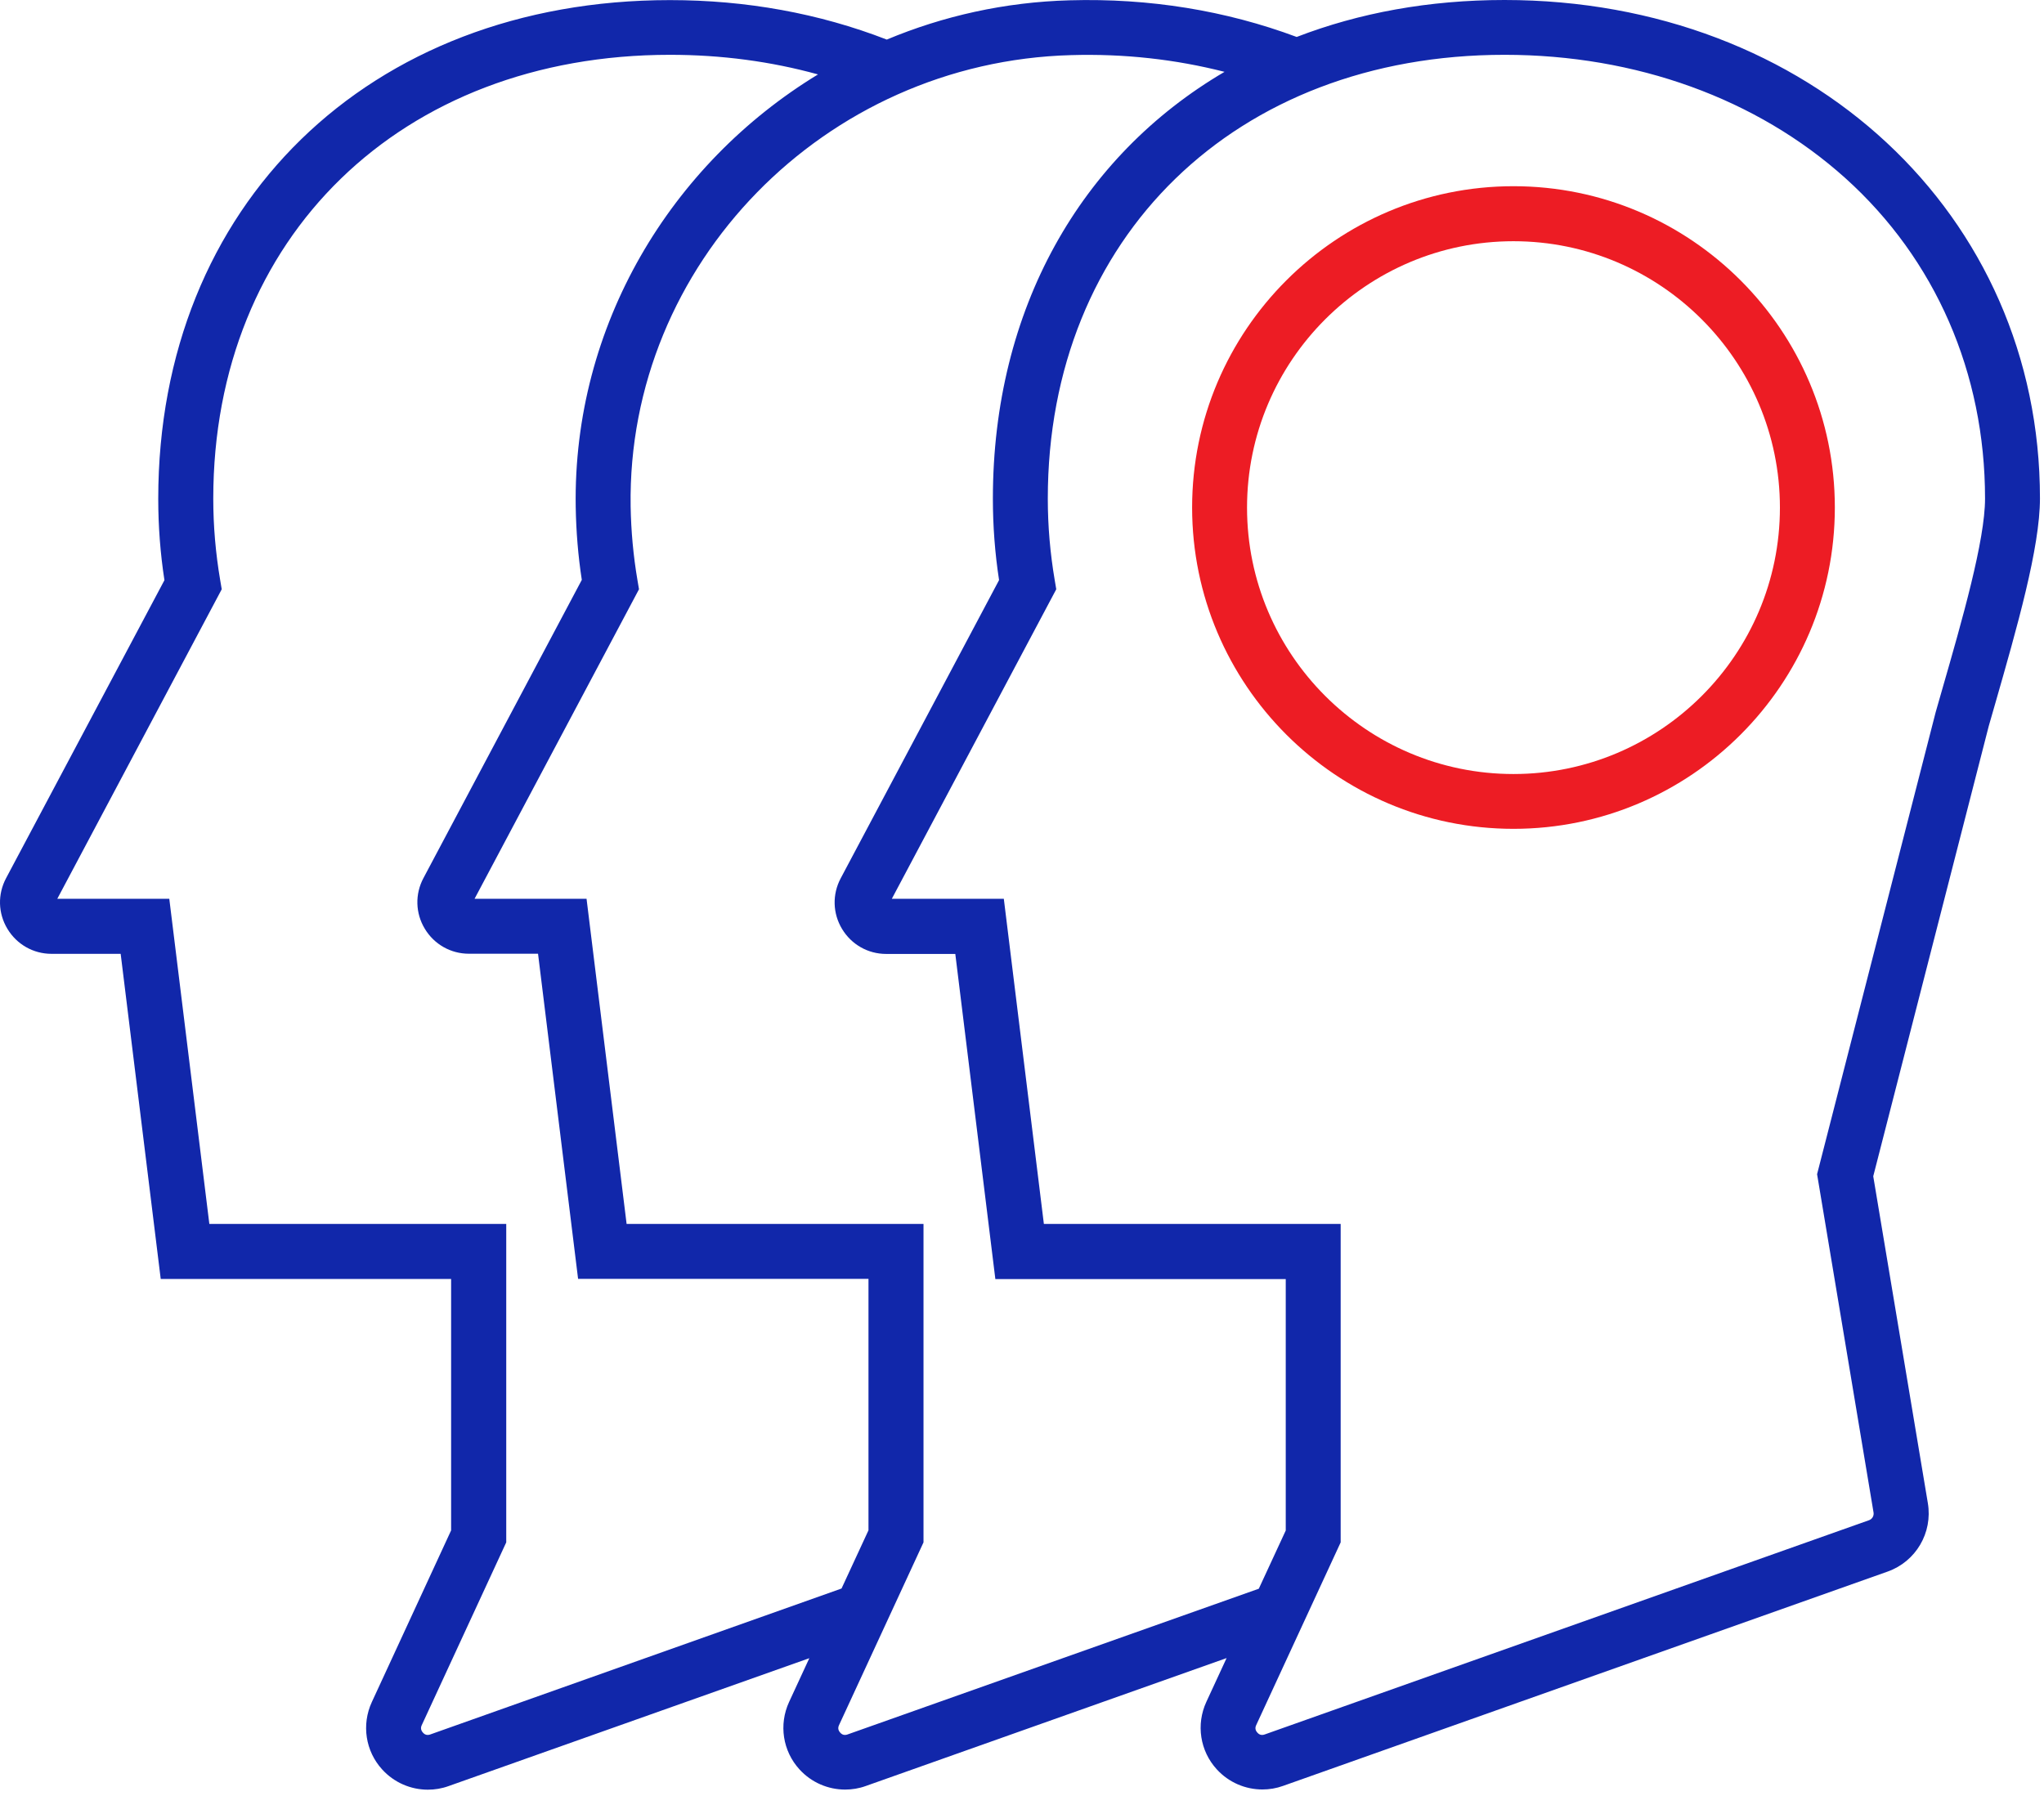 <svg width="198" height="174" viewBox="0 0 198 174" fill="none" xmlns="http://www.w3.org/2000/svg">
<path d="M146.609 80.3C129.449 80.3 115.479 66.34 115.479 49.17C115.479 32 129.439 18.04 146.609 18.04C163.779 18.04 177.739 32 177.739 49.17C177.739 66.34 163.769 80.3 146.609 80.3ZM146.609 23.37C132.379 23.37 120.799 34.95 120.799 49.18C120.799 63.41 132.379 74.99 146.609 74.99C160.839 74.99 172.419 63.41 172.419 49.18C172.419 34.95 160.829 23.37 146.609 23.37Z" fill="#ED1C24"/>
<path d="M145.739 0C138.409 0 131.649 1.25 125.609 3.58C118.739 1.02 111.339 -0.19 103.609 0.03C97.339 0.2 91.359 1.55 85.889 3.84V3.83C79.339 1.29 72.279 0.01 64.899 0.01C35.709 0.01 15.329 19.88 15.329 48.33C15.329 50.97 15.529 53.62 15.929 56.21L0.589 85.08C-0.241 86.64 -0.191 88.48 0.719 89.99C1.629 91.5 3.229 92.41 4.989 92.41H11.689L15.569 123.91H43.699V148.27L36.019 164.9C35.009 167.09 35.399 169.66 37.029 171.44C38.189 172.71 39.799 173.39 41.449 173.39C42.119 173.39 42.799 173.28 43.459 173.04L78.399 160.65L76.439 164.89C75.429 167.08 75.819 169.65 77.449 171.43C78.609 172.7 80.219 173.38 81.869 173.38C82.539 173.38 83.219 173.27 83.879 173.03L118.819 160.64L116.859 164.88C115.849 167.07 116.239 169.64 117.869 171.42C119.029 172.69 120.639 173.37 122.289 173.37C122.959 173.37 123.639 173.26 124.299 173.02L182.849 152.26C185.589 151.29 187.229 148.5 186.749 145.63L181.459 113.96L192.649 70.34L193.239 68.29C195.389 60.8 197.609 53.06 197.609 48.28C197.609 20.77 175.309 0 145.739 0ZM41.679 168.04C41.399 168.14 41.159 168.08 40.969 167.86C40.769 167.64 40.729 167.4 40.859 167.13L49.039 149.43V118.58H20.279L16.399 87.08H5.549L21.479 57.09L21.329 56.2C20.889 53.61 20.659 50.96 20.659 48.31C20.659 22.99 38.859 5.31 64.909 5.31C69.879 5.31 74.679 5.95 79.239 7.21C64.959 15.9 55.489 31.55 55.769 49.12C55.809 51.48 55.999 53.85 56.359 56.18L41.019 85.07C40.189 86.63 40.239 88.47 41.149 89.98C42.059 91.49 43.659 92.4 45.419 92.4H52.119L55.999 123.9H84.129V148.26L81.519 153.9L41.679 168.04ZM82.099 168.04C81.819 168.14 81.579 168.08 81.389 167.86C81.189 167.64 81.149 167.4 81.279 167.13L89.459 149.43V118.58H60.699L56.819 87.08H45.969L61.899 57.09L61.749 56.2C61.349 53.85 61.129 51.45 61.089 49.05C60.729 25.6 79.869 5.99 103.759 5.34C108.909 5.19 113.879 5.75 118.619 6.96C104.709 15.12 96.179 29.92 96.179 48.32C96.179 50.96 96.379 53.61 96.779 56.2L81.439 85.09C80.609 86.65 80.659 88.49 81.569 90C82.479 91.51 84.079 92.42 85.839 92.42H92.539L96.419 123.92H124.549V148.28L121.939 153.92L82.099 168.04ZM188.119 66.86L187.509 68.99L176.019 113.76L181.489 146.54C181.539 146.86 181.359 147.17 181.059 147.28L122.509 168.04C122.229 168.14 121.989 168.08 121.799 167.86C121.599 167.64 121.559 167.4 121.689 167.13L129.869 149.43V118.58H101.119L97.239 87.08H86.389L102.319 57.09L102.169 56.2C101.729 53.61 101.499 50.96 101.499 48.31C101.499 22.99 119.699 5.31 145.749 5.31C158.479 5.31 170.199 9.56 178.759 17.26C187.489 25.12 192.289 36.14 192.289 48.3C192.289 52.35 190.079 60.06 188.119 66.86Z" fill="#1127AA"/>
</svg>
